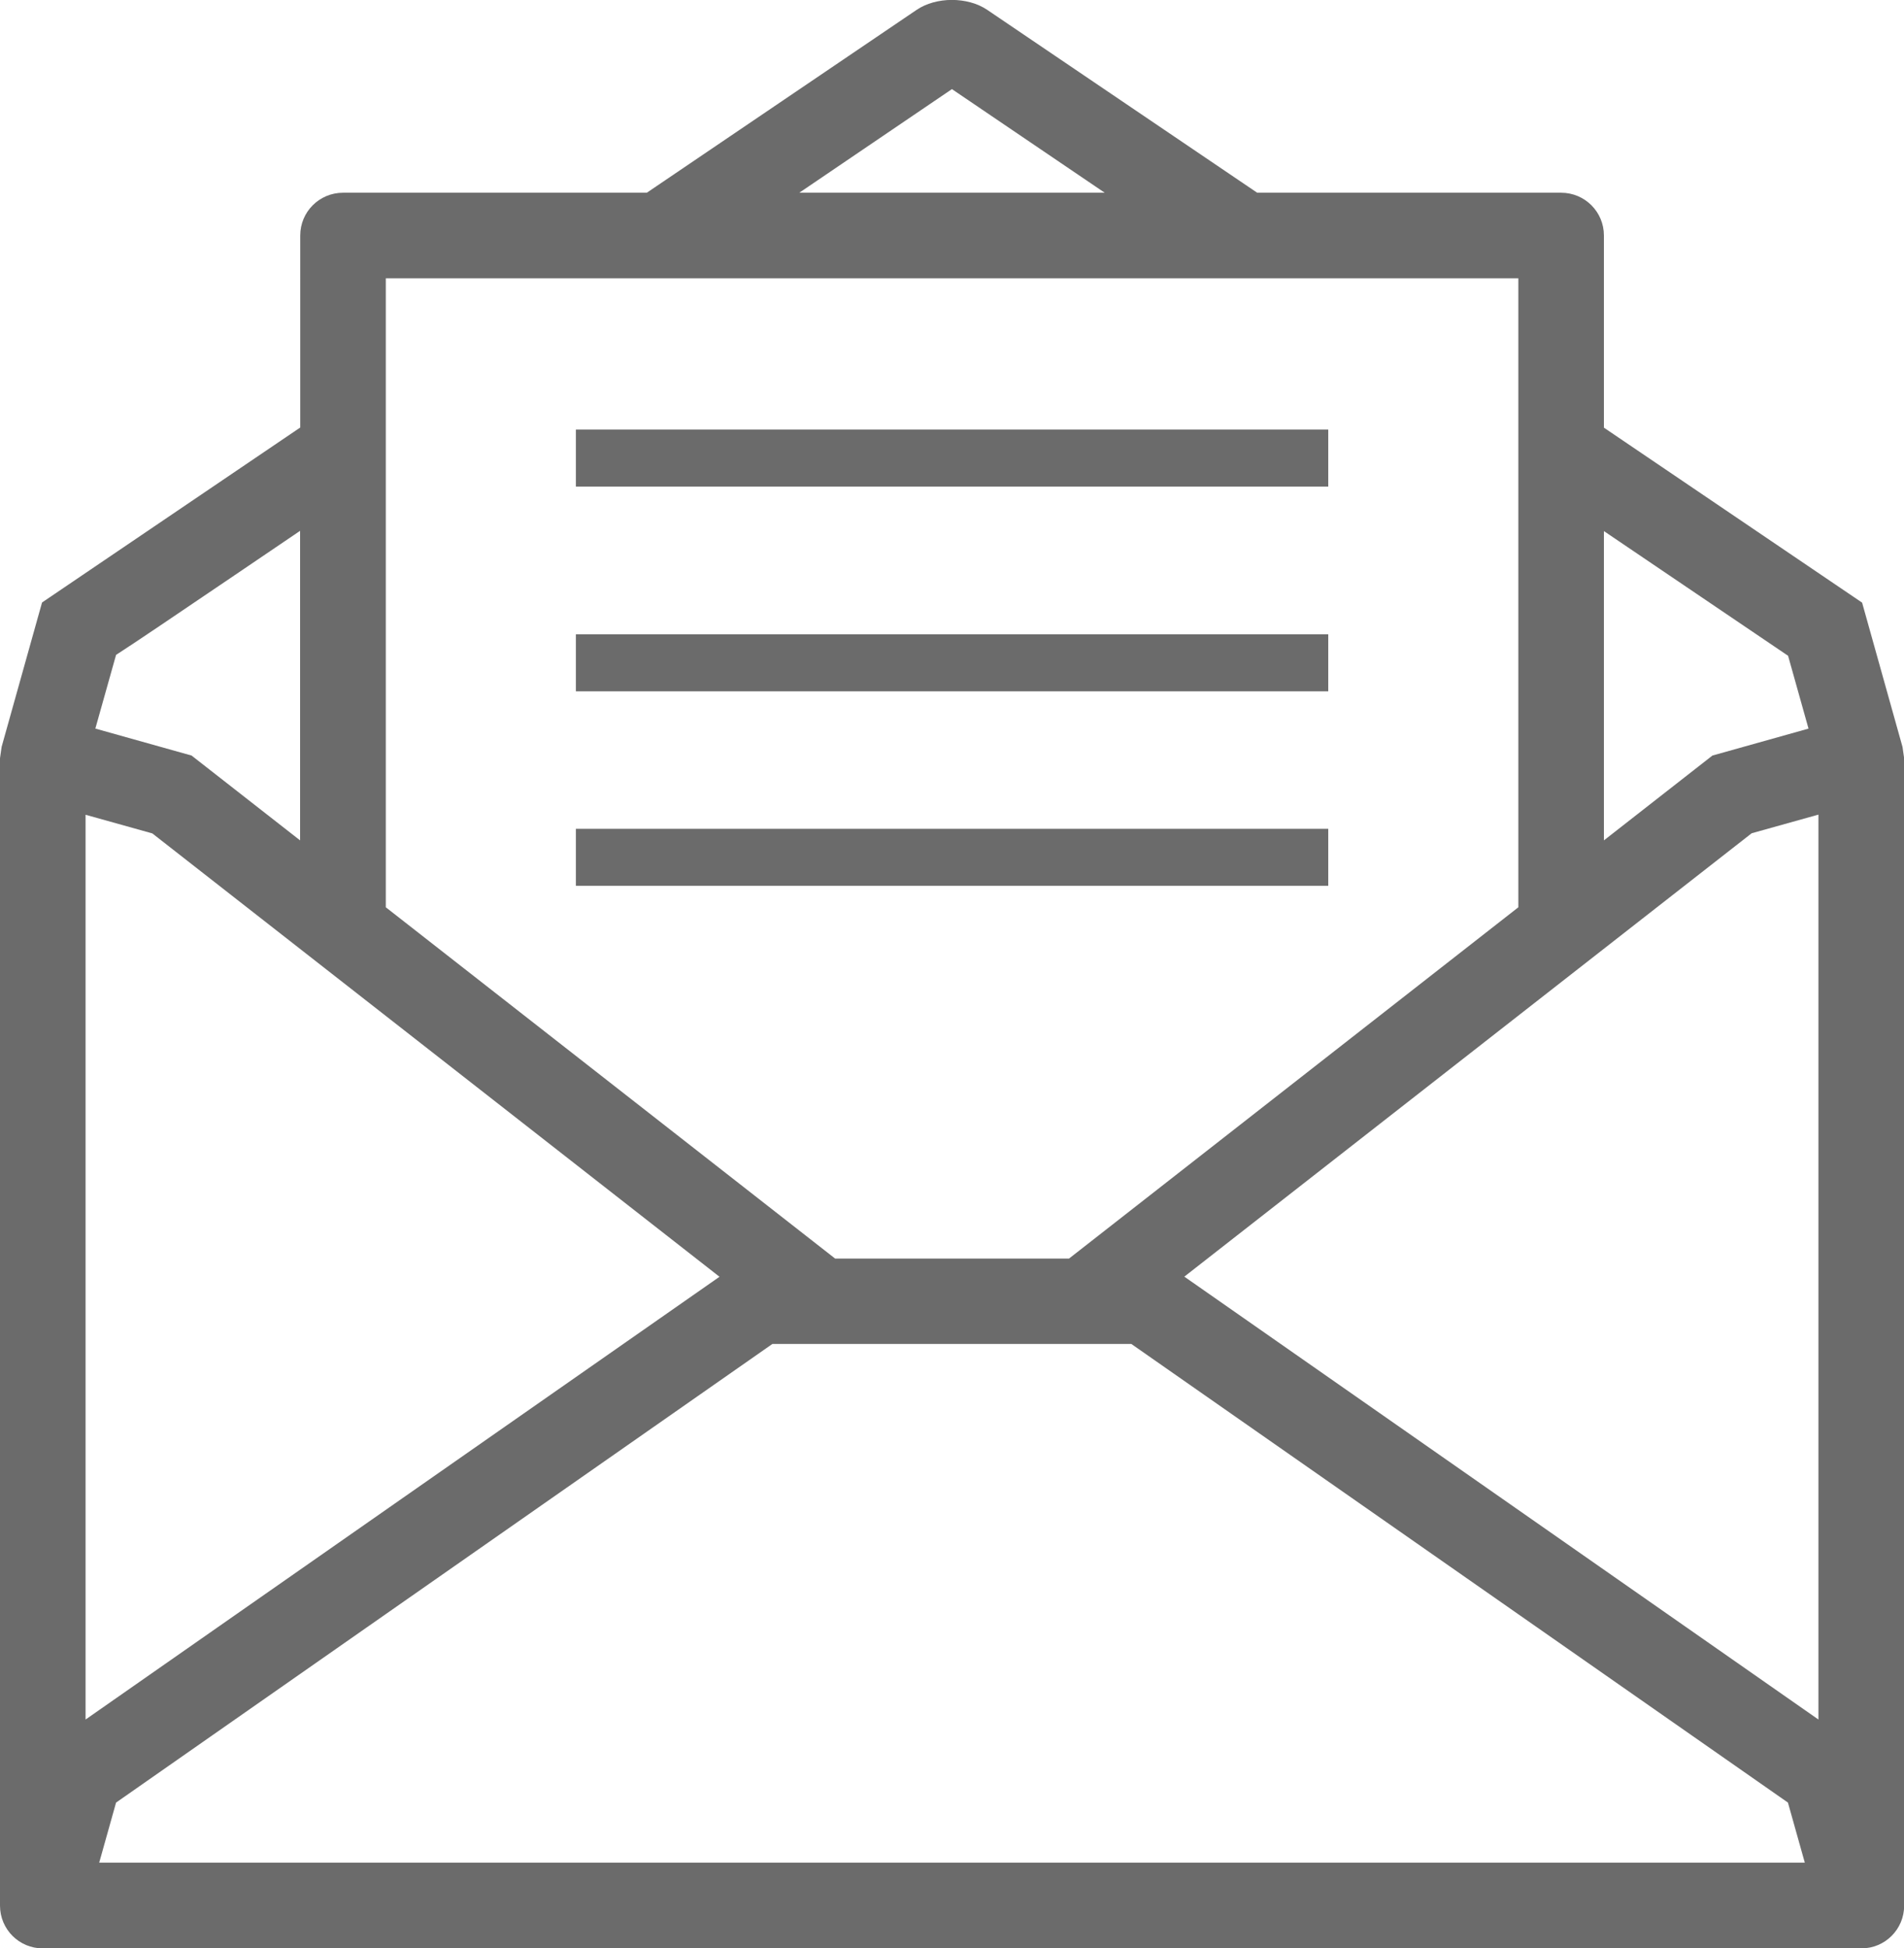 <?xml version="1.0" encoding="UTF-8"?> <svg xmlns="http://www.w3.org/2000/svg" id="Capa_2" viewBox="0 0 128.61 131.61"><defs><style>.cls-1{fill:#6b6b6b;}</style></defs><g id="_ÎÓÈ_5__x28_ÍÓÔË_4_x29_"><g><path class="cls-1" d="M.11,50.45l2.73-9.75s13.39-9.07,17.44-11.82V15.91c0-1.6,1.29-2.89,2.89-2.89h20.52L61.91,.67c1.32-.9,3.46-.9,4.78,0l18.23,12.35h20.53c1.6,0,2.89,1.29,2.89,2.89v12.98l17.44,11.82,2.73,9.75,.11,.77v77.5c0,1.6-1.29,2.89-2.89,2.89H2.89c-1.6,0-2.89-1.29-2.89-2.89V51.22M6.7,125.83H121.91l-1.14-4.06-44.35-30.98h-24.25L7.84,121.77l-1.14,4.06Zm73.31-39.58l42.82,29.91V55.03l-4.51,1.26-38.32,29.95ZM5.78,55.03v61.13l42.82-29.91L10.29,56.3l-4.51-1.26Zm20.28,6.26l30.35,23.73h15.8l30.35-23.73V18.8H26.06V61.29ZM6.45,49.22l6.49,1.82,7.33,5.73v-20.91l-4.41,2.99c-4.24,2.87-6.61,4.48-8.02,5.39l-1.4,4.98Zm101.89-13.35v20.9l7.33-5.73,6.49-1.82-1.38-4.92-12.45-8.43ZM53.99,13.02h20.63l-10.32-7c-1.65,1.12-4.68,3.18-10.31,7Z"></path><rect class="cls-1" x="38.9" y="29.02" width="50.82" height="3.85"></rect><rect class="cls-1" x="38.9" y="42.85" width="50.82" height="3.85"></rect><rect class="cls-1" x="38.9" y="55.99" width="50.82" height="3.85"></rect></g></g></svg> 